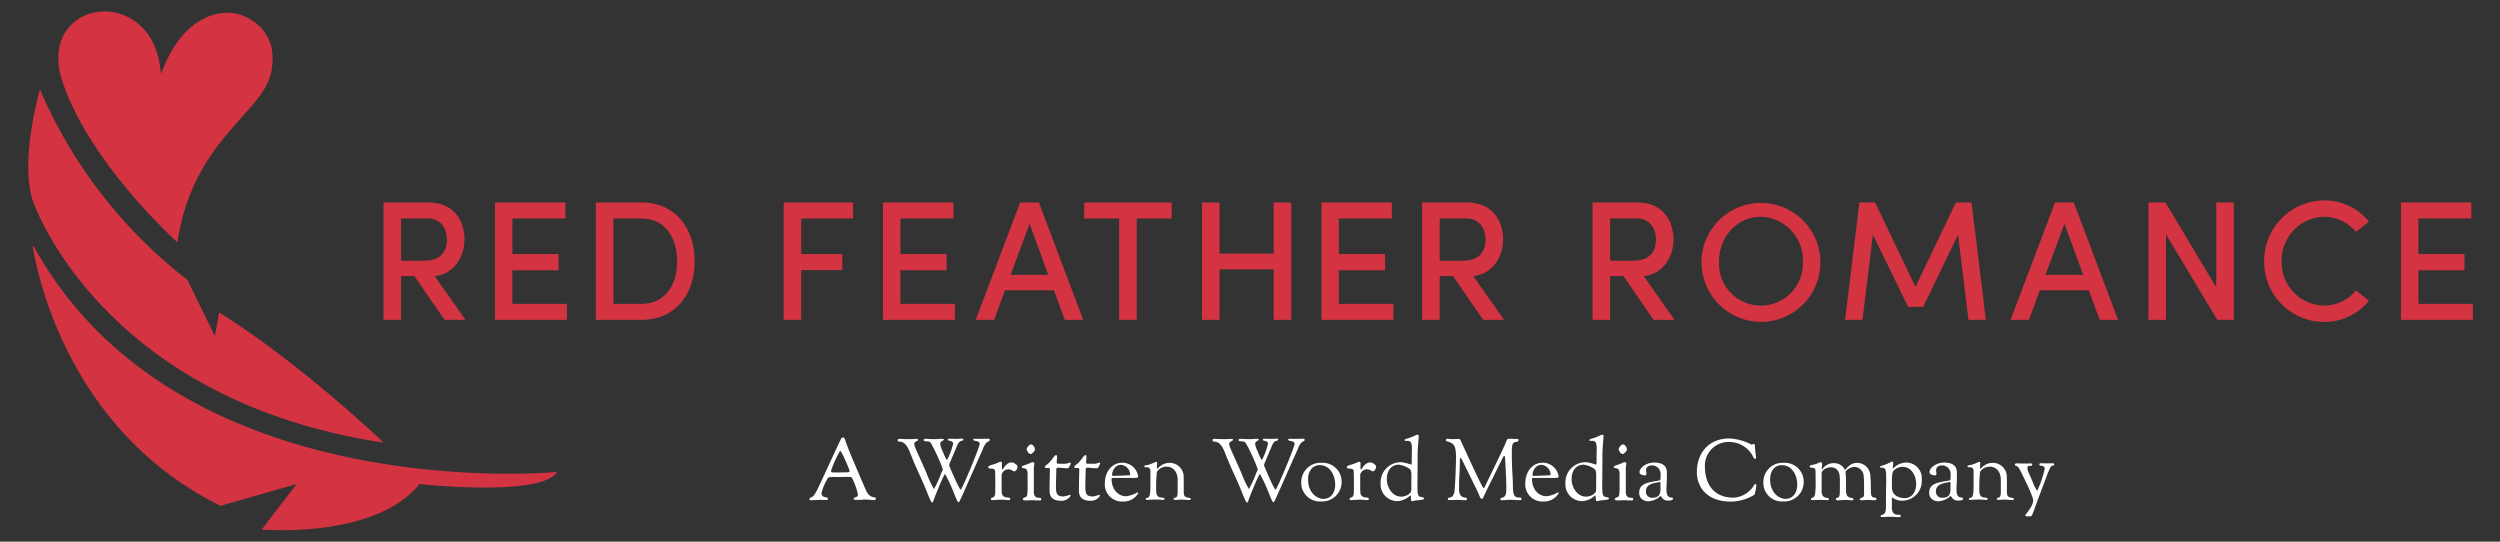 <svg xmlns="http://www.w3.org/2000/svg" width="475.385" height="103" viewBox="0 0 475.385 103"><rect x="0" y="0" width="475.385" height="103" fill="#333333" stroke="none"/><g id="&#x421;&#x433;&#x440;&#x443;&#x43F;&#x43F;&#x438;&#x440;&#x43E;&#x432;&#x430;&#x442;&#x44C;_374" data-name="&#x421;&#x433;&#x440;&#x443;&#x43F;&#x43F;&#x438;&#x440;&#x43E;&#x432;&#x430;&#x442;&#x44C; 374" transform="translate(-0.155 0.775)"><path id="&#x41A;&#x43E;&#x43D;&#x442;&#x443;&#x440;_1079" data-name="&#x41A;&#x43E;&#x43D;&#x442;&#x443;&#x440; 1079" d="M10.336,12.383c-.036-.129.029.129,0,0" transform="translate(1.021 1.318)" fill="#f0d7d4"></path><path id="&#x41A;&#x43E;&#x43D;&#x442;&#x443;&#x440;_1080" data-name="&#x41A;&#x43E;&#x43D;&#x442;&#x443;&#x440; 1080" d="M32.881,45.1c2.906-19.363,16.075-24.5,17.774-32.127C52.143,6.3,48.257,3.142,45.318,2c-2.71-1.055-6.205-.621-9.365,1.791-3.461,2.643-5.374,7.02-6.2,9.348a19.069,19.069,0,0,0-.579-3.453C25.671-3.426,7.524-.583,10.578,13.068c3.3,11.788,14.144,24.439,22.3,32.037h0" transform="translate(1.012 0.199)" fill="#d43342"></path><path id="&#x41A;&#x43E;&#x43D;&#x442;&#x443;&#x440;_1081" data-name="&#x41A;&#x43E;&#x43D;&#x442;&#x443;&#x440; 1081" d="M5.932,35.913C3.517,28.785,6.721,16.592,7.2,14.868a.075.075,0,0,1,.143,0A91.433,91.433,0,0,0,35.285,50.873a.064.064,0,0,1,.02.025l5.114,10.454a.078.078,0,0,0,.146-.02l.75-4.154a.078.078,0,0,1,.119-.053c14.9,9.371,29.249,22.867,31.011,24.543a.08.08,0,0,1-.07.134C18.6,73.545,5.932,35.913,5.932,35.913" transform="translate(0.491 1.566)" fill="#d43342"></path><path id="&#x41A;&#x43E;&#x43D;&#x442;&#x443;&#x440;_1082" data-name="&#x41A;&#x43E;&#x43D;&#x442;&#x443;&#x440; 1082" d="M79.347,86.989C71.3,97.081,51.124,95.775,49.461,95.65a.06.06,0,0,1-.043-.1l6.457-8.411a.06.06,0,0,0-.064-.095L41.554,91.117a.061.061,0,0,1-.044,0C12.346,76.787,6.539,46.39,5.828,41.888a.1.1,0,0,1,.2-.053C32.844,90.477,101.971,85.009,105.414,84.7a.064.064,0,0,1,.058.1c-3.393,4.714-26.125,2.188-26.125,2.188" transform="translate(0.57 4.273)" fill="#d43342"></path><path id="&#x41A;&#x43E;&#x43D;&#x442;&#x443;&#x440;_1083" data-name="&#x41A;&#x43E;&#x43D;&#x442;&#x443;&#x440; 1083" d="M78.033,56.534,72.3,48.208H69.77v8.327H66.432V34.209h8.523c4.891,0,6.869,3.532,6.869,7.065,0,3.208-1.946,6.577-5.671,6.934l5.865,8.327ZM69.77,37.255v8.036h4.374c3.079,0,4.342-1.653,4.342-4.018,0-2.334-1.393-4.019-3.565-4.019Z" transform="translate(6.656 3.513)" fill="#d43342"></path><path id="&#x41A;&#x43E;&#x43D;&#x442;&#x443;&#x440;_1084" data-name="&#x41A;&#x43E;&#x43D;&#x442;&#x443;&#x440; 1084" d="M88.995,53.489H99.363v3.046H85.689V34.209H99.072v3.046H88.995v6.772h8.781v3.078H88.995Z" transform="translate(8.59 3.513)" fill="#d43342"></path><path id="&#x41A;&#x43E;&#x43D;&#x442;&#x443;&#x440;_1085" data-name="&#x41A;&#x43E;&#x43D;&#x442;&#x443;&#x440; 1085" d="M111.805,34.209c6.384,0,10.109,4.861,10.109,11.211,0,6.319-3.725,11.114-10.109,11.114h-8.683V34.209Zm0,19.28c4.471,0,6.773-3.531,6.773-8.068s-2.3-8.165-6.773-8.165H106.46V53.489Z" transform="translate(10.341 3.513)" fill="#d43342"></path><path id="&#x41A;&#x43E;&#x43D;&#x442;&#x443;&#x440;_1086" data-name="&#x41A;&#x43E;&#x43D;&#x442;&#x443;&#x440; 1086" d="M148.759,37.255h-9.851v6.772h7.81v3.046h-7.81v9.461H135.57V34.209h13.189Z" transform="translate(13.6 3.513)" fill="#d43342"></path><path id="&#x41A;&#x43E;&#x43D;&#x442;&#x443;&#x440;_1087" data-name="&#x41A;&#x43E;&#x43D;&#x442;&#x443;&#x440; 1087" d="M156.043,53.489h10.368v3.046H152.738V34.209H166.12v3.046H156.043v6.772h8.781v3.078h-8.781Z" transform="translate(15.324 3.513)" fill="#d43342"></path><path id="&#x41A;&#x43E;&#x43D;&#x442;&#x443;&#x440;_1088" data-name="&#x41A;&#x43E;&#x43D;&#x442;&#x443;&#x440; 1088" d="M185.7,56.534,183.628,50.9h-9.3l-2.074,5.637h-3.5l8.457-22.324h3.564L189.2,56.534Zm-10.3-8.554h7.159L179,38.26Z" transform="translate(16.932 3.514)" fill="#d43342"></path><path id="&#x41A;&#x43E;&#x43D;&#x442;&#x443;&#x440;_1089" data-name="&#x41A;&#x43E;&#x43D;&#x442;&#x443;&#x440; 1089" d="M204.136,34.209v3.046h-6.643v19.28h-3.338V37.255h-6.642V34.209Z" transform="translate(18.816 3.513)" fill="#d43342"></path><path id="&#x41A;&#x43E;&#x43D;&#x442;&#x443;&#x440;_1090" data-name="&#x41A;&#x43E;&#x43D;&#x442;&#x443;&#x440; 1090" d="M221.5,34.209h3.338V56.535H221.5V46.944H211.2v9.591H207.86V34.209H211.2v9.721h10.3Z" transform="translate(20.859 3.513)" fill="#d43342"></path><path id="&#x41A;&#x43E;&#x43D;&#x442;&#x443;&#x440;_1091" data-name="&#x41A;&#x43E;&#x43D;&#x442;&#x443;&#x440; 1091" d="M231.808,53.489h10.368v3.046H228.5V34.209h13.382v3.046H231.808v6.772h8.781v3.078h-8.781Z" transform="translate(22.932 3.513)" fill="#d43342"></path><path id="&#x41A;&#x43E;&#x43D;&#x442;&#x443;&#x440;_1092" data-name="&#x41A;&#x43E;&#x43D;&#x442;&#x443;&#x440; 1092" d="M257.506,56.534l-5.735-8.327h-2.528v8.327H245.9V34.209h8.522c4.892,0,6.869,3.532,6.869,7.065,0,3.208-1.944,6.577-5.669,6.934l5.865,8.327Zm-8.263-19.28v8.036h4.374c3.079,0,4.341-1.653,4.341-4.018,0-2.334-1.392-4.019-3.564-4.019Z" transform="translate(24.68 3.513)" fill="#d43342"></path><path id="&#x41A;&#x43E;&#x43D;&#x442;&#x443;&#x440;_1093" data-name="&#x41A;&#x43E;&#x43D;&#x442;&#x443;&#x440; 1093" d="M286.951,56.534l-5.735-8.327h-2.528v8.327H275.35V34.209h8.522c4.893,0,6.869,3.532,6.869,7.065,0,3.208-1.944,6.577-5.669,6.934l5.865,8.327Zm-8.263-19.28v8.036h4.374c3.079,0,4.341-1.653,4.341-4.018,0-2.334-1.392-4.019-3.564-4.019Z" transform="translate(27.637 3.513)" fill="#d43342"></path><path id="&#x41A;&#x43E;&#x43D;&#x442;&#x443;&#x440;_1094" data-name="&#x41A;&#x43E;&#x43D;&#x442;&#x443;&#x440; 1094" d="M294.166,45.457a11.31,11.31,0,1,1,11.275,11.5,11.4,11.4,0,0,1-11.275-11.5m19.278,0a8.216,8.216,0,0,0-8-8.49c-4.536,0-7.938,3.889-7.938,8.49a7.982,7.982,0,1,0,15.942,0" transform="translate(29.527 3.478)" fill="#d43342"></path><path id="&#x41A;&#x43E;&#x43D;&#x442;&#x443;&#x440;_1095" data-name="&#x41A;&#x43E;&#x43D;&#x442;&#x443;&#x440; 1095" d="M345.754,56.535h-3.306l-1.975-16.2L333.83,54.072h-2.851L324.27,40.333l-1.975,16.2h-3.306l2.721-22.325h2.982l7.679,16.072,7.679-16.072h2.982Z" transform="translate(32.02 3.513)" fill="#d43342"></path><path id="&#x41A;&#x43E;&#x43D;&#x442;&#x443;&#x440;_1096" data-name="&#x41A;&#x43E;&#x43D;&#x442;&#x443;&#x440; 1096" d="M364.527,56.534,362.452,50.9h-9.3l-2.074,5.637h-3.5l8.457-22.324H359.6l8.424,22.324Zm-10.3-8.554h7.162l-3.565-9.721Z" transform="translate(34.891 3.514)" fill="#d43342"></path><path id="&#x41A;&#x43E;&#x43D;&#x442;&#x443;&#x440;_1097" data-name="&#x41A;&#x43E;&#x43D;&#x442;&#x443;&#x440; 1097" d="M384.3,34.209h3.338V56.535h-3.144L374.74,40.268V56.535H371.4V34.209h3.24L384.3,50.346Z" transform="translate(37.284 3.513)" fill="#d43342"></path><path id="&#x41A;&#x43E;&#x43D;&#x442;&#x443;&#x440;_1098" data-name="&#x41A;&#x43E;&#x43D;&#x442;&#x443;&#x440; 1098" d="M391.4,45.457a11.493,11.493,0,0,1,11.341-11.6,10.9,10.9,0,0,1,8.586,4.019l-2.463,1.976a7.849,7.849,0,0,0-6.091-2.884,8.264,8.264,0,0,0-8.036,8.49,8.177,8.177,0,0,0,8.036,8.392,7.852,7.852,0,0,0,6.091-2.883l2.463,1.975a10.9,10.9,0,0,1-8.586,4.019,11.408,11.408,0,0,1-11.341-11.5" transform="translate(39.292 3.478)" fill="#d43342"></path><path id="&#x41A;&#x43E;&#x43D;&#x442;&#x443;&#x440;_1099" data-name="&#x41A;&#x43E;&#x43D;&#x442;&#x443;&#x440; 1099" d="M418.347,53.489h10.368v3.046H415.041V34.209h13.382v3.046H418.347v6.772h8.781v3.078h-8.781Z" transform="translate(41.666 3.513)" fill="#d43342"></path><path id="&#x41A;&#x43E;&#x43D;&#x442;&#x443;&#x440;_1100" data-name="&#x41A;&#x43E;&#x43D;&#x442;&#x443;&#x440; 1100" d="M144.966,81.468h.507c.72,0,1.554-.017,1.554-.017.425,0,.638-.081.638-.262,0-.2-1.505-3.828-1.817-3.828a21.19,21.19,0,0,0-1.717,3.8c0,.294.146.31.834.31m-4.7,4.778c.949-.36.834-.687,5.695-11.028.146-.328.229-.376.49-.376.343,0,.132.033,1.179,2.634.769,1.9,3.077,7.249,3.208,7.51.818,1.653,1.816.9,1.816,1.489,0,.083-.033.246-.441.246-.376,0-1.015-.1-1.473-.1-.589,0-1.047.066-1.521.066-.688,0-.786-.032-.786-.228,0-.361.818-.147.818-.77a12.435,12.435,0,0,0-1.095-3.108c-.066-.132-.132-.28-.671-.28-.344,0-.917.033-1.981.033h-.866c-1.015,0-1.081.083-1.261.474a9.641,9.641,0,0,0-1.048,2.554c0,1.128,1.212.6,1.212,1.111,0,.131-.015.229-.278.229s-.786-.017-1.358-.017c-.638,0-1.048.066-1.407.066-.295,0-.474-.032-.474-.2a.316.316,0,0,1,.245-.311" transform="translate(14.047 7.594)" fill="#fff"></path><path id="&#x41A;&#x43E;&#x43D;&#x442;&#x443;&#x440;_1101" data-name="&#x41A;&#x43E;&#x43D;&#x442;&#x443;&#x440; 1101" d="M155.7,75.068c.36,0,.72.05,1.8.05.787,0,1.194-.05,1.407-.05.2,0,.23.05.23.2,0,.262-.705.229-.705.769,0,.507.573,1.523,2.325,5.531a18.545,18.545,0,0,0,1.423,3.044,20.533,20.533,0,0,0,1.343-2.929c.163-.426.327-.571.327-.884a35.846,35.846,0,0,0-2.243-4.908.826.826,0,0,0-.736-.343c-.654-.066-.654-.116-.654-.262,0-.213.294-.23.474-.23.36,0,.721.066,1.8.066.146,0,.67-.066,1.079-.066.278,0,.491.033.491.131,0,.245-.7.295-.7.834a4.238,4.238,0,0,0,.507,1.458,8.006,8.006,0,0,0,.768,1.651A13.082,13.082,0,0,0,165.816,76c0-.687-.982-.441-.982-.785,0-.147.131-.179.36-.179s.736.032,1.048.032h.277c.214,0,.442-.017.868-.05h.146c.116,0,.214.033.214.164,0,.295-.475.2-.736.474a2.281,2.281,0,0,0-.458.754c-1.457,3.469-1.473,3.4-1.473,3.729,0,.083,1.9,4.582,2.177,4.582.262,0,3.616-8.132,3.616-8.672,0-.768-1.212-.442-1.212-.834,0-.147.018-.164.311-.164.2,0,.459.017,1.03.017.623,0,.655-.032,1.458-.032.179,0,.327.032.327.228,0,.262-.327.229-.671.573a3.582,3.582,0,0,0-.638,1.177c-4.5,10.081-4.417,10.1-4.647,10.1-.179,0-.507-.916-.753-1.456a30.883,30.883,0,0,0-1.784-3.911c-.245,0-2.078,4.647-2.111,4.778-.164.473-.179.637-.343.637-.343,0-.769-1.685-2.258-4.924-1.2-2.6-1.7-3.927-2.013-4.7-1.129-2.814-2.308-1.489-2.308-2.24,0-.213.262-.23.442-.23" transform="translate(15.577 7.612)" fill="#fff"></path><path id="&#x41A;&#x43E;&#x43D;&#x442;&#x443;&#x440;_1102" data-name="&#x41A;&#x43E;&#x43D;&#x442;&#x443;&#x440; 1102" d="M173.09,79.069a1.392,1.392,0,0,1,.23-.066c.145,0,.211.164.211.328,0,.131-.016.277-.016.441,0,.688.033.7.132.7.13,0,.654-1.325,1.718-1.325.343,0,.441.1.769.31.295.2.343.392.343.474a.932.932,0,0,1-.556.916c-.376,0-.459-.392-1.243-.392a1.346,1.346,0,0,0-1.213,1.015v1.7c0,1.733.034,1.439.034,1.718a.917.917,0,0,0,.769.884c.409.065.834.032.834.277,0,.114-.017.262-.2.262-.524,0-1.015-.081-1.392-.081-.883,0-1.423.081-1.7.081-.361,0-.361-.081-.361-.2a.248.248,0,0,1,.212-.278c.59-.146.605-.49.605-1.784,0-3.125-.032-2.814-.032-3.125,0-.294-.081-.605-.819-.605-.048,0-.113-.017-.179-.017-.147,0-.311-.033-.311-.261,0-.393.819-.343,2.16-.983" transform="translate(17.151 8.012)" fill="#fff"></path><path id="&#x41A;&#x43E;&#x43D;&#x442;&#x443;&#x440;_1103" data-name="&#x41A;&#x43E;&#x43D;&#x442;&#x443;&#x440; 1103" d="M178.465,76.016c.376,0,.753.605.753.932,0,.393-.622.9-.769.9-.475,0-.8-.671-.8-.933,0-.212.459-.9.819-.9m-.426,3.664c.589-.245.557-.294.819-.294.1,0,.245.08.245.31,0,.2-.1.507-.1.786v4.483c0,1.063.507,1.161.917,1.2.278.015.491.015.491.245a.243.243,0,0,1-.277.277c-.066,0-.164-.015-.245-.015-.688,0-.541-.034-1.162-.034-.688,0-.884.034-1.163.034-.408,0-.653-.05-.653-.213a.361.361,0,0,1,.244-.31c.638-.213.67-.116.67-2.946V81.759c0-1.358-.589-1.13-.949-1.26-.081-.033-.163-.1-.163-.164,0-.262.408-.28,1.325-.655" transform="translate(17.732 7.712)" fill="#fff"></path><path id="&#x41A;&#x43E;&#x43D;&#x442;&#x443;&#x440;_1104" data-name="&#x41A;&#x43E;&#x43D;&#x442;&#x443;&#x440; 1104" d="M181.6,79.216c.655-.688.917-1.343,1.245-1.343.13,0,.179.1.179.377,0,.294-.066.622-.066.933s0,.327.671.327h.573a2.619,2.619,0,0,0,1.26-.229.16.16,0,0,1,.164.179c0,.164-.394.9-.524.9a12.248,12.248,0,0,1-1.735-.114c-.425,0-.491.081-.491.54s-.066,2.176-.066,3.043c0,1.325.18,1.9,1.409,1.9a4.853,4.853,0,0,0,1.209-.31c.116,0,.164.032.164.2a2.019,2.019,0,0,1-1.784.933c-2.078,0-2.209-1.276-2.209-1.916v-.245c0-1.439.066-3.681.066-3.812,0-.212-.066-.262-.343-.262-.116,0-.23.017-.311.017-.2,0-.278-.032-.278-.23,0-.262.295-.294.867-.883" transform="translate(18.135 7.899)" fill="#fff"></path><path id="&#x41A;&#x43E;&#x43D;&#x442;&#x443;&#x440;_1105" data-name="&#x41A;&#x43E;&#x43D;&#x442;&#x443;&#x440; 1105" d="M186.68,79.216c.655-.688.917-1.343,1.243-1.343.131,0,.18.1.18.377,0,.294-.066.622-.066.933s0,.327.671.327h.572a2.614,2.614,0,0,0,1.26-.229.159.159,0,0,1,.164.179c0,.164-.393.9-.523.9a12.225,12.225,0,0,1-1.735-.114c-.426,0-.492.081-.492.54s-.065,2.176-.065,3.043c0,1.325.179,1.9,1.407,1.9a4.851,4.851,0,0,0,1.21-.31c.116,0,.164.032.164.2a2.019,2.019,0,0,1-1.784.933c-2.078,0-2.209-1.276-2.209-1.916v-.245c0-1.439.065-3.681.065-3.812,0-.212-.065-.262-.343-.262-.116,0-.229.017-.31.017-.2,0-.278-.032-.278-.23,0-.262.294-.294.867-.883" transform="translate(18.645 7.899)" fill="#fff"></path><path id="&#x41A;&#x43E;&#x43D;&#x442;&#x443;&#x440;_1106" data-name="&#x41A;&#x43E;&#x43D;&#x442;&#x443;&#x440; 1106" d="M192.663,81.686c.753,0,2.6-.1,2.88-.1.311,0,.344-.05.344-.2a1.924,1.924,0,0,0-1.767-1.8c-1.179,0-1.669,1.292-1.669,1.865,0,.147.032.229.212.229m1.734-2.5a3.05,3.05,0,0,1,3.012,2.6c0,.23-.214.294-.671.294h-4.206c-.179,0-.179.018-.179.18,0,2.177,1.406,3.306,2.765,3.306a5.565,5.565,0,0,0,2.143-.736.176.176,0,0,1,.164.147,3.191,3.191,0,0,1-2.9,1.587,3.255,3.255,0,0,1-3.452-3.485c0-2.127,1.325-3.894,3.321-3.894" transform="translate(19.174 8.03)" fill="#fff"></path><path id="&#x41A;&#x43E;&#x43D;&#x442;&#x443;&#x440;_1107" data-name="&#x41A;&#x43E;&#x43D;&#x442;&#x443;&#x440; 1107" d="M198.685,79.59c.721-.2,1.293-.557,1.456-.557h.034c.113,0,.146.081.146.2s-.033.441-.033.7c0,.295.016.426.083.426.114,0,.179-.311.769-.671a2.774,2.774,0,0,1,1.423-.458,2.656,2.656,0,0,1,2.815,2.748c0,.279.016,0,.016,2.341v.36c0,.753.065,1.048,1,1.2.295.05.327.114.327.244s-.164.164-.327.164c-.671,0-.982-.081-1.343-.081-.408,0-1.063.066-1.259.066-.213,0-.328-.083-.328-.212,0-.23.376-.23.41-.245.326-.1.359-.655.359-1.1V82.5c0-1.817-1.08-2.553-2.111-2.553a2.173,2.173,0,0,0-1.833,1,22.4,22.4,0,0,0-.147,2.586v.621c0,.949.083,1.588.933,1.654.1,0,.671.048.671.245,0,.179-.164.212-.31.212-.606,0-.442-.066-1.2-.066-.7,0-1.686.066-1.832.066-.2,0-.245-.066-.245-.164,0-.507.8.376.867-1.57.032-.917.032-.753.032-1.228V80.948c0-.769-.327-.883-.7-.883h-.164c-.229,0-.311-.066-.311-.18,0-.213.442-.2.8-.295" transform="translate(19.857 8.015)" fill="#fff"></path><path id="&#x41A;&#x43E;&#x43D;&#x442;&#x443;&#x440;_1108" data-name="&#x41A;&#x43E;&#x43D;&#x442;&#x443;&#x440; 1108" d="M210.115,75.068c.36,0,.72.05,1.8.05.787,0,1.2-.05,1.407-.05.2,0,.23.05.23.2,0,.262-.7.229-.7.769,0,.507.572,1.523,2.324,5.531a18.543,18.543,0,0,0,1.423,3.044,20.538,20.538,0,0,0,1.343-2.929c.163-.426.327-.571.327-.884a35.963,35.963,0,0,0-2.242-4.908.828.828,0,0,0-.736-.343c-.655-.066-.655-.116-.655-.262,0-.213.294-.23.474-.23.36,0,.721.066,1.8.066.147,0,.671-.066,1.081-.066.278,0,.491.033.491.131,0,.245-.7.295-.7.834a4.238,4.238,0,0,0,.507,1.458,7.942,7.942,0,0,0,.769,1.651A13.13,13.13,0,0,0,220.227,76c0-.687-.982-.441-.982-.785,0-.147.131-.179.36-.179s.736.032,1.048.032h.278c.212,0,.441-.017.866-.05h.147c.116,0,.213.033.213.164,0,.295-.475.2-.736.474a2.3,2.3,0,0,0-.458.754c-1.457,3.469-1.473,3.4-1.473,3.729,0,.083,1.9,4.582,2.177,4.582.262,0,3.616-8.132,3.616-8.672,0-.768-1.212-.442-1.212-.834,0-.147.018-.164.311-.164.2,0,.459.017,1.03.017.623,0,.656-.032,1.458-.032.179,0,.327.032.327.228,0,.262-.327.229-.671.573a3.583,3.583,0,0,0-.638,1.177c-4.5,10.081-4.417,10.1-4.647,10.1-.179,0-.507-.916-.753-1.456a30.881,30.881,0,0,0-1.784-3.911c-.244,0-2.078,4.647-2.111,4.778-.164.473-.179.637-.343.637-.343,0-.769-1.685-2.258-4.924-1.2-2.6-1.7-3.927-2.013-4.7-1.129-2.814-2.308-1.489-2.308-2.24,0-.213.262-.23.442-.23" transform="translate(21.042 7.612)" fill="#fff"></path><path id="&#x41A;&#x43E;&#x43D;&#x442;&#x443;&#x440;_1109" data-name="&#x41A;&#x43E;&#x43D;&#x442;&#x443;&#x440; 1109" d="M229.253,86.053c1.162,0,2.21-.883,2.21-2.731,0-1.735-.966-3.682-2.979-3.682-.949,0-2.176.7-2.176,2.732,0,2.389,1.554,3.681,2.945,3.681m-.376-6.856a3.6,3.6,0,0,1,3.813,3.633,3.693,3.693,0,0,1-3.926,3.714,3.527,3.527,0,0,1-3.748-3.616,3.657,3.657,0,0,1,3.861-3.73" transform="translate(22.582 8.032)" fill="#fff"></path><path id="&#x41A;&#x43E;&#x43D;&#x442;&#x443;&#x440;_1110" data-name="&#x41A;&#x43E;&#x43D;&#x442;&#x443;&#x440; 1110" d="M235.054,79.069a1.457,1.457,0,0,1,.23-.066c.145,0,.211.164.211.328,0,.131-.015.277-.015.441,0,.688.032.7.131.7.131,0,.654-1.325,1.718-1.325.343,0,.441.1.769.31.295.2.343.392.343.474a.932.932,0,0,1-.556.916c-.377,0-.459-.392-1.243-.392a1.346,1.346,0,0,0-1.213,1.015v1.7c0,1.733.034,1.439.034,1.718a.917.917,0,0,0,.769.884c.409.065.834.032.834.277,0,.114-.017.262-.2.262-.523,0-1.013-.081-1.39-.081-.884,0-1.424.081-1.7.081-.361,0-.361-.081-.361-.2a.248.248,0,0,1,.212-.278c.59-.146.606-.49.606-1.784,0-3.125-.033-2.814-.033-3.125,0-.294-.081-.605-.819-.605-.048,0-.113-.017-.179-.017-.147,0-.311-.033-.311-.261,0-.393.819-.343,2.16-.983" transform="translate(23.374 8.012)" fill="#fff"></path><path id="&#x41A;&#x43E;&#x43D;&#x442;&#x443;&#x440;_1111" data-name="&#x41A;&#x43E;&#x43D;&#x442;&#x443;&#x440; 1111" d="M242.616,86.116c.949,0,1.947-.54,1.947-1.293.017-2.8.017-2.521.017-2.8,0-.9-.229-1.128-.458-1.26a4.618,4.618,0,0,0-1.948-.719c-1.456,0-2.273,1.209-2.273,2.732,0,1.505,1.015,3.338,2.716,3.338m.081-6.545a9.5,9.5,0,0,1,1.865.475c.049,0,.081-.1.081-.59,0-2.111.033-1.522.033-2.111,0-1.1,0-1.833-.867-1.833h-.18c-.343,0-.343-.017-.343-.131v-.017c0-.245.557-.2,1.85-.785a2.03,2.03,0,0,1,.637-.245c.116,0,.2.081.2.327,0,.343-.213,2.177-.213,3.551,0,2.946-.032,4.795-.032,5.972,0,1.489.1,1.832.573,1.98.262.081.7.066.7.343,0,.083-.066.2-1.26.3-.475.032-.835.164-1.031.164a.157.157,0,0,1-.179-.18c0-.147-.05-.311-.05-.606,0-.114-.017-.277-.147-.277a3.684,3.684,0,0,1-2.389,1.064,3.184,3.184,0,0,1-3.223-3.421,3.841,3.841,0,0,1,3.976-3.976" transform="translate(23.959 7.543)" fill="#fff"></path><path id="&#x41A;&#x43E;&#x43D;&#x442;&#x443;&#x440;_1112" data-name="&#x41A;&#x43E;&#x43D;&#x442;&#x443;&#x440; 1112" d="M250.3,75.048c.179,0,.719.066.867.066.441,0,.916-.034,1.227-.034a.4.4,0,0,1,.393.23c1.538,3.339,4.156,9.114,4.385,9.114.18,0,.361-.524.54-.9l2.111-4.353c1.734-3.616,1.588-3.485,1.686-3.682.113-.211.048-.441.621-.441.705,0,.377.032,1.409.032.113,0,.277,0,.277.213,0,.2-.081.294-.539.36-.507.066-.737.36-.737,1.784,0,3.845.2,4.746.2,6.25,0,2.258.295,2.538,1.359,2.538a.307.307,0,0,1,.295.228c0,.262-.083.262-.36.262-.885,0-1.13-.065-1.669-.065-.851,0-1.113.083-1.7.083-.262,0-.295-.132-.295-.23,0-.475.8.048,1.064-1.064a6.667,6.667,0,0,0,.065-1.047c0-1.849-.229-5.351-.229-5.4,0-.459-.066-.7-.149-.7-.147,0-.343.442-.637,1.031l-2.275,4.6c-1.243,2.536-1.162,2.552-1.358,2.552-.327,0-.409-.571-.884-1.537-3.076-6.25-3.044-6.267-3.175-6.267-.081,0-.131.164-.131.655-.032,2.389-.147,3.076-.147,4.32v.736c0,.867.017,1.734,1.26,1.865.1,0,.23.1.23.179,0,.262-.066.295-.246.295-.557,0-1.472-.065-1.7-.065-.2,0-.622.048-1.341.048-.213,0-.343-.017-.343-.262,0-.441.883.213,1.242-1.243.116-.49.311-5.023.311-6.529,0-2.111-.245-2.781-1.7-3.125-.214-.05-.214-.163-.214-.245,0-.114.05-.245.295-.245" transform="translate(25.092 7.615)" fill="#fff"></path><path id="&#x41A;&#x43E;&#x43D;&#x442;&#x443;&#x440;_1113" data-name="&#x41A;&#x43E;&#x43D;&#x442;&#x443;&#x440; 1113" d="M265.315,81.686c.753,0,2.6-.1,2.88-.1.311,0,.344-.05.344-.2a1.924,1.924,0,0,0-1.767-1.8c-1.179,0-1.669,1.292-1.669,1.865,0,.147.032.229.212.229m1.734-2.5a3.05,3.05,0,0,1,3.012,2.6c0,.23-.213.294-.671.294h-4.206c-.179,0-.179.018-.179.18,0,2.177,1.406,3.306,2.765,3.306a5.564,5.564,0,0,0,2.143-.736.176.176,0,0,1,.164.147,3.191,3.191,0,0,1-2.9,1.587,3.256,3.256,0,0,1-3.453-3.485c0-2.127,1.325-3.894,3.321-3.894" transform="translate(26.47 8.03)" fill="#fff"></path><path id="&#x41A;&#x43E;&#x43D;&#x442;&#x443;&#x440;_1114" data-name="&#x41A;&#x43E;&#x43D;&#x442;&#x443;&#x440; 1114" d="M274.55,86.116c.949,0,1.947-.54,1.947-1.293.017-2.8.017-2.521.017-2.8,0-.9-.229-1.128-.458-1.26a4.618,4.618,0,0,0-1.948-.719c-1.456,0-2.273,1.209-2.273,2.732,0,1.505,1.015,3.338,2.716,3.338m.081-6.545a9.5,9.5,0,0,1,1.865.475c.049,0,.081-.1.081-.59,0-2.111.033-1.522.033-2.111,0-1.1,0-1.833-.867-1.833h-.18c-.343,0-.343-.017-.343-.131v-.017c0-.245.557-.2,1.85-.785a2.03,2.03,0,0,1,.637-.245c.116,0,.2.081.2.327,0,.343-.214,2.177-.214,3.551,0,2.946-.032,4.795-.032,5.972,0,1.489.1,1.832.573,1.98.262.081.7.066.7.343,0,.083-.066.2-1.26.3-.475.032-.835.164-1.031.164a.157.157,0,0,1-.179-.18c0-.147-.049-.311-.049-.606,0-.114-.017-.277-.147-.277a3.687,3.687,0,0,1-2.389,1.064,3.184,3.184,0,0,1-3.223-3.421,3.841,3.841,0,0,1,3.976-3.976" transform="translate(27.166 7.543)" fill="#fff"></path><path id="&#x41A;&#x43E;&#x43D;&#x442;&#x443;&#x440;_1115" data-name="&#x41A;&#x43E;&#x43D;&#x442;&#x443;&#x440; 1115" d="M280.761,76.016c.375,0,.753.605.753.932,0,.393-.622.9-.769.9-.475,0-.8-.671-.8-.933,0-.212.459-.9.819-.9m-.426,3.664c.589-.245.557-.294.819-.294.1,0,.245.08.245.31,0,.2-.1.507-.1.786v4.483c0,1.063.507,1.161.917,1.2.278.015.491.015.491.245,0,.1-.015.277-.278.277-.065,0-.163-.015-.244-.015-.688,0-.541-.034-1.163-.034-.687,0-.883.034-1.162.034-.408,0-.654-.05-.654-.213a.361.361,0,0,1,.245-.31c.638-.213.67-.116.67-2.946V81.759c0-1.358-.589-1.13-.949-1.26-.081-.033-.164-.1-.164-.164,0-.262.409-.28,1.326-.655" transform="translate(28.005 7.712)" fill="#fff"></path><path id="&#x41A;&#x43E;&#x43D;&#x442;&#x443;&#x440;_1116" data-name="&#x41A;&#x43E;&#x43D;&#x442;&#x443;&#x440; 1116" d="M285.946,85.845c1.505,0,1.505-1.129,1.505-1.669V83c0-.1-.048-.149-.114-.149-.05,0-.114.034-.164.034-1.046.179-2.488.376-2.488,1.733a1.146,1.146,0,0,0,1.261,1.228m1.227-3.273c.18-.032.278-.05.278-.262,0-.327.033-.589.033-.851a1.64,1.64,0,0,0-1.587-1.767c-1.031,0-1.179.573-1.179.982,0,.245.066.442.066.59,0,.277-.116.327-.3.327-.2,0-1.015-.083-1.015-.638,0-.834,1.343-1.8,2.75-1.8,2.454,0,2.454,1.44,2.454,2.062,0,2.127-.081,1.816-.081,3.044,0,2.177,1.243,1.194,1.243,1.783,0,.245-.343.344-1.031.344-.949,0-1.227-.9-1.308-.9A3.725,3.725,0,0,1,285.34,86.5a1.875,1.875,0,0,1-1.521-.491,1.569,1.569,0,0,1-.409-1.146c0-1.767,1.719-1.931,3.763-2.291" transform="translate(28.447 8.027)" fill="#fff"></path><path id="&#x41A;&#x43E;&#x43D;&#x442;&#x443;&#x440;_1117" data-name="&#x41A;&#x43E;&#x43D;&#x442;&#x443;&#x440; 1117" d="M299.573,74.989a10.073,10.073,0,0,1,4.238,1.194c.114,0,.213-.163.343-.163a.254.254,0,0,1,.245.262c.033,1.08.23,2.094.23,2.291,0,.262-.132.294-.2.294-.1,0-.212-.114-.278-.229a5.055,5.055,0,0,0-4.581-2.978,4.492,4.492,0,0,0-4.664,4.729c0,2.961,1.456,5.859,5.433,5.859a4.854,4.854,0,0,0,3.959-2.455c.066-.114.131-.114.245-.114.1,0,.147.114.147.229a12,12,0,0,1-.295,1.6.422.422,0,0,1-.262.295A8.846,8.846,0,0,1,299.916,87c-4.942,0-6.545-3.059-6.545-5.628,0-3.486,2.145-6.382,6.2-6.382" transform="translate(29.447 7.609)" fill="#fff"></path><path id="&#x41A;&#x43E;&#x43D;&#x442;&#x443;&#x440;_1118" data-name="&#x41A;&#x43E;&#x43D;&#x442;&#x443;&#x440; 1118" d="M309.1,86.053c1.162,0,2.21-.883,2.21-2.731,0-1.735-.966-3.682-2.979-3.682-.949,0-2.176.7-2.176,2.732,0,2.389,1.554,3.681,2.945,3.681m-.376-6.856a3.6,3.6,0,0,1,3.813,3.633,3.693,3.693,0,0,1-3.926,3.714,3.527,3.527,0,0,1-3.748-3.616,3.657,3.657,0,0,1,3.861-3.73" transform="translate(30.601 8.032)" fill="#fff"></path><path id="&#x41A;&#x43E;&#x43D;&#x442;&#x443;&#x440;_1119" data-name="&#x41A;&#x43E;&#x43D;&#x442;&#x443;&#x440; 1119" d="M314.315,79.338c.344-.147.441-.245.721-.245.146,0,.2.213.2.475,0,.195-.081.556-.081.687,0,.1,0,.2.1.2a2.564,2.564,0,0,1,2.21-1.179,2.2,2.2,0,0,1,2.094,1.294c.114,0,.9-1.343,2.243-1.343a2.508,2.508,0,0,1,2.6,2.455,20.336,20.336,0,0,1,.1,2.078v.524c0,.867.032,1.358.457,1.489.132.033.622.033.622.31,0,.246-.36.246-.539.246-.212,0-.753-.066-1.081-.066-.458,0-.835.066-1.179.066-.179,0-.392-.034-.392-.164,0-.328.622-.278.753-.59a2.822,2.822,0,0,0,.065-.752v-.262c0-3.617-.1-3.42-.622-4.058a1.6,1.6,0,0,0-1.227-.507,2.322,2.322,0,0,0-1.686.884,15.107,15.107,0,0,1,.1,2.078v1.391c0,.9.131,1.407,1.129,1.555a.3.3,0,0,1,.294.262c0,.179-.212.179-.31.179-.28,0-.721-.081-1.194-.081-.295,0-1.341.081-1.49.081-.113,0-.359-.05-.359-.212,0-.146.047-.2.375-.327.114-.033.377-.066.377-1.015,0-.229.015-.018.015-1.785a6.42,6.42,0,0,0-.033-1.03c0-1.129-.605-1.914-1.668-1.914-.917,0-1.767.556-1.767,1.194v3.306c0,1.7,1.374,1.128,1.374,1.505,0,.179,0,.245-.343.245-.246,0-.671-.05-1.374-.05-.655,0-1.049.05-1.293.05-.376,0-.393-.132-.393-.245,0-.343.524-.017.753-.721a13.83,13.83,0,0,0,.131-2.487c0-.638-.017-1.325-.017-2,0-1.147-1.1-.426-1.1-.949,0-.343.736-.262,1.439-.573" transform="translate(31.406 8.021)" fill="#fff"></path><path id="&#x41A;&#x43E;&#x43D;&#x442;&#x443;&#x440;_1120" data-name="&#x41A;&#x43E;&#x43D;&#x442;&#x443;&#x440; 1120" d="M327.3,83.947c0,1.6,1.505,1.981,2.4,1.981,1.489,0,2.193-1.294,2.193-2.684,0-1.587-.9-3.256-2.568-3.256a2.292,2.292,0,0,0-1.49.523c-.409.327-.556.54-.556,2.618,0,.328.017.491.017.819m-.671-4.647c.539-.262.589-.311.687-.311a.191.191,0,0,1,.213.213c0,.589-.066.769-.066.965,0,.083.033.131.048.131a3.522,3.522,0,0,1,2.456-1.129,2.979,2.979,0,0,1,2.994,3.288,3.733,3.733,0,0,1-3.519,3.96,3.1,3.1,0,0,1-2.111-.622c-.032,0-.048.05-.048.132v2.012a1.41,1.41,0,0,0,.277.77c.442.687,1.424.113,1.424.637,0,.05-.049.2-.556.2-.426,0-.41-.065-1.7-.065-.524,0-.819.05-1.03.05-.507,0-.557-.05-.557-.164,0-.507,1.013.213,1.013-1.751v-.327c0-3.224.05-3.829.05-4.516v-.361c0-1.636-.032-2.258-.769-2.258-.408,0-.408-.065-.408-.179,0-.2.458-.132,1.6-.671" transform="translate(32.626 8.011)" fill="#fff"></path><path id="&#x41A;&#x43E;&#x43D;&#x442;&#x443;&#x440;_1121" data-name="&#x41A;&#x43E;&#x43D;&#x442;&#x443;&#x440; 1121" d="M336.062,85.845c1.505,0,1.505-1.129,1.505-1.669V83c0-.1-.048-.149-.114-.149-.049,0-.114.034-.164.034-1.047.179-2.487.376-2.487,1.733a1.145,1.145,0,0,0,1.26,1.228m1.227-3.273c.18-.032.278-.05.278-.262,0-.327.033-.589.033-.851a1.64,1.64,0,0,0-1.587-1.767c-1.031,0-1.179.573-1.179.982,0,.245.066.442.066.59,0,.277-.116.327-.3.327-.2,0-1.015-.083-1.015-.638,0-.834,1.342-1.8,2.75-1.8,2.454,0,2.454,1.44,2.454,2.062,0,2.127-.081,1.816-.081,3.044,0,2.177,1.243,1.194,1.243,1.783,0,.245-.343.344-1.031.344-.95,0-1.227-.9-1.308-.9a3.724,3.724,0,0,1-2.16,1.015,1.876,1.876,0,0,1-1.522-.491,1.57,1.57,0,0,1-.41-1.146c0-1.767,1.72-1.931,3.765-2.291" transform="translate(33.48 8.027)" fill="#fff"></path><path id="&#x41A;&#x43E;&#x43D;&#x442;&#x443;&#x440;_1122" data-name="&#x41A;&#x43E;&#x43D;&#x442;&#x443;&#x440; 1122" d="M340.928,79.59c.719-.2,1.292-.557,1.456-.557h.033c.114,0,.146.081.146.2s-.032.441-.032.7c0,.295.015.426.081.426.114,0,.18-.311.769-.671a2.774,2.774,0,0,1,1.424-.458,2.656,2.656,0,0,1,2.814,2.748c0,.279.018,0,.018,2.341v.36c0,.753.065,1.048,1,1.2.295.05.327.114.327.244s-.163.164-.327.164c-.671,0-.98-.081-1.343-.081-.407,0-1.062.066-1.258.066-.213,0-.328-.083-.328-.212,0-.23.376-.23.408-.245.327-.1.361-.655.361-1.1V82.5c0-1.817-1.081-2.553-2.111-2.553a2.173,2.173,0,0,0-1.833,1,22.4,22.4,0,0,0-.147,2.586v.621c0,.949.082,1.588.932,1.654.1,0,.671.048.671.245,0,.179-.164.212-.31.212-.606,0-.442-.066-1.2-.066-.7,0-1.686.066-1.832.066-.2,0-.245-.066-.245-.164,0-.507.8.376.867-1.57.032-.917.032-.753.032-1.228V80.948c0-.769-.326-.883-.7-.883h-.164c-.229,0-.31-.066-.31-.18,0-.213.442-.2.8-.295" transform="translate(34.143 8.015)" fill="#fff"></path><path id="&#x41A;&#x43E;&#x43D;&#x442;&#x443;&#x440;_1123" data-name="&#x41A;&#x43E;&#x43D;&#x442;&#x443;&#x440; 1123" d="M348.644,79.3c.883,0,1.046.032,1.751.032.524,0,.49-.032.933-.032.163,0,.294.1.294.18,0,.261-.146.295-.392.295h-.246c-.245,0-.261.277-.261.457,0,.41.2.786.98,2.553a7.741,7.741,0,0,0,.868,1.751,21.145,21.145,0,0,0,1.423-4.155c0-.983-1.015-.36-1.015-.9,0-.066.017-.2.311-.2.441,0,.884.017,1.179.017.277,0,.883-.017,1.014-.017.23,0,.344.083.344.212,0,.295-.475.164-.671.442A14.851,14.851,0,0,0,354.273,82l-1.457,3.879c-.932,2.486-1.194,3.469-1.439,3.469-.081,0-.017.017-.753.017-.1,0-.31-.033-.31-.212s1.488-1.6,1.488-2.863c0-.721-1.963-4.713-2.552-5.826-.524-1-.933-.54-.933-.966,0-.146.23-.2.328-.2" transform="translate(34.965 8.04)" fill="#fff"></path><rect id="&#x41F;&#x440;&#x44F;&#x43C;&#x43E;&#x443;&#x433;&#x43E;&#x43B;&#x44C;&#x43D;&#x438;&#x43A;_743" data-name="&#x41F;&#x440;&#x44F;&#x43C;&#x43E;&#x443;&#x433;&#x43E;&#x43B;&#x44C;&#x43D;&#x438;&#x43A; 743" width="475.385" height="103" transform="translate(0.155 -0.775)" fill="none"></rect></g></svg>